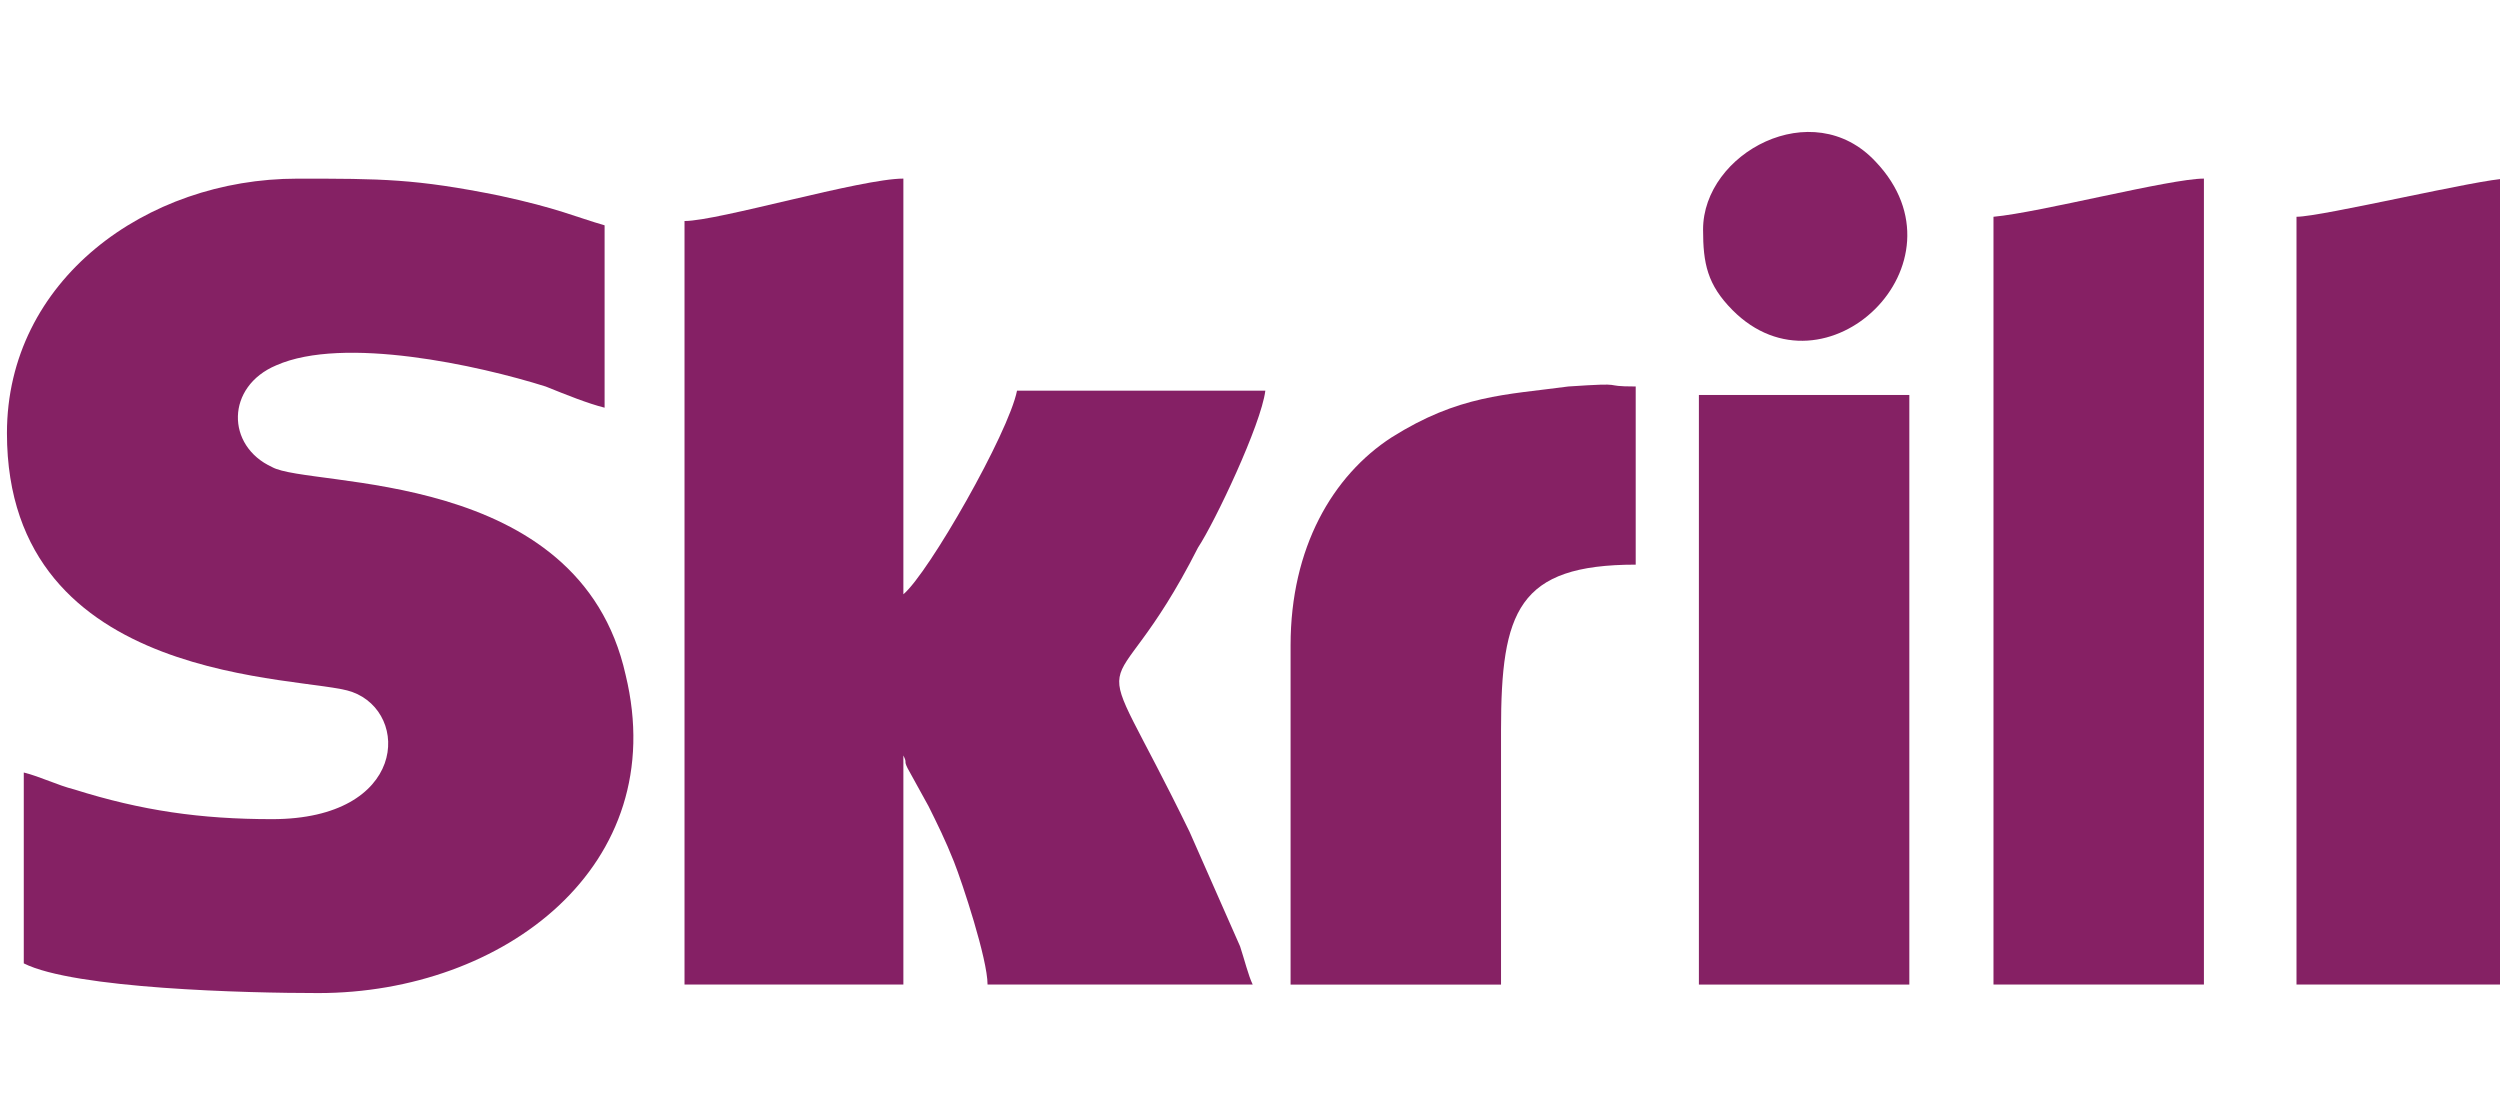 <svg width="180" height="80" viewBox="0 0 180 80" fill="none" xmlns="http://www.w3.org/2000/svg">
<g clip-path="url(#clip0_2059_8533)">
<path fill-rule="evenodd" clip-rule="evenodd" d="M0.5 31.187C0.5 49.511 22.015 48.596 25.349 49.817C29.591 51.343 29.288 58.979 19.591 58.979C14.439 58.979 10.197 58.368 5.349 56.841C4.136 56.536 2.924 55.925 1.712 55.62V69.363C5.348 71.195 17.773 71.501 22.924 71.501C36.257 71.501 48.379 62.338 45.045 48.595C41.712 33.63 22.318 35.157 19.591 33.63C16.258 32.103 16.258 27.828 19.894 26.301C24.742 24.162 34.44 26.301 39.288 27.828C40.803 28.438 42.318 29.049 43.531 29.354V16.223C41.409 15.612 40.197 15.001 35.954 14.085C29.894 12.863 27.469 12.863 21.409 12.863C10.5 12.863 0.5 20.192 0.5 31.187Z" fill="#852164"/>
<path fill-rule="evenodd" clip-rule="evenodd" d="M49.285 15.913V70.887H65.043V54.395C65.346 55.005 65.043 54.7 65.346 55.311L66.861 58.06C67.468 59.281 68.074 60.503 68.68 62.03C69.285 63.556 71.104 69.055 71.104 70.887H90.195C89.892 70.276 89.589 69.054 89.286 68.138L85.649 59.892C78.073 44.316 79.589 52.563 86.255 39.43C87.467 37.597 90.801 30.573 91.104 28.13H73.225C72.619 31.183 66.861 41.262 65.043 42.789V12.859C62.013 12.859 51.709 15.913 49.285 15.913Z" fill="#852065"/>
<path fill-rule="evenodd" clip-rule="evenodd" d="M143.531 15.608V70.887H158.682V12.859C156.258 12.859 146.864 15.303 143.531 15.608Z" fill="#862064"/>
<path fill-rule="evenodd" clip-rule="evenodd" d="M165.348 15.608V70.887H180.499V12.859C178.681 12.859 167.166 15.608 165.348 15.608Z" fill="#852164"/>
<path fill-rule="evenodd" clip-rule="evenodd" d="M92.922 46.457V70.889H108.074V52.565C108.074 44.013 109.286 40.654 117.771 40.654V27.827C115.043 27.827 117.468 27.522 112.922 27.827C108.377 28.438 105.044 28.438 100.194 31.492C95.952 34.241 92.922 39.432 92.922 46.457Z" fill="#862164"/>
<path fill-rule="evenodd" clip-rule="evenodd" d="M122.32 70.889H137.472V28.438H122.32V70.889Z" fill="#852164"/>
<path fill-rule="evenodd" clip-rule="evenodd" d="M122.621 16.526C122.621 18.969 122.924 20.497 124.742 22.329C131.409 29.048 142.015 18.969 135.045 11.64C130.5 6.753 122.621 11.029 122.621 16.526Z" fill="#862165"/>
</g>
<defs>
<clipPath id="clip0_2059_8533">
<rect width="180" height="80" fill="white"/>
</clipPath>
</defs>
</svg>
